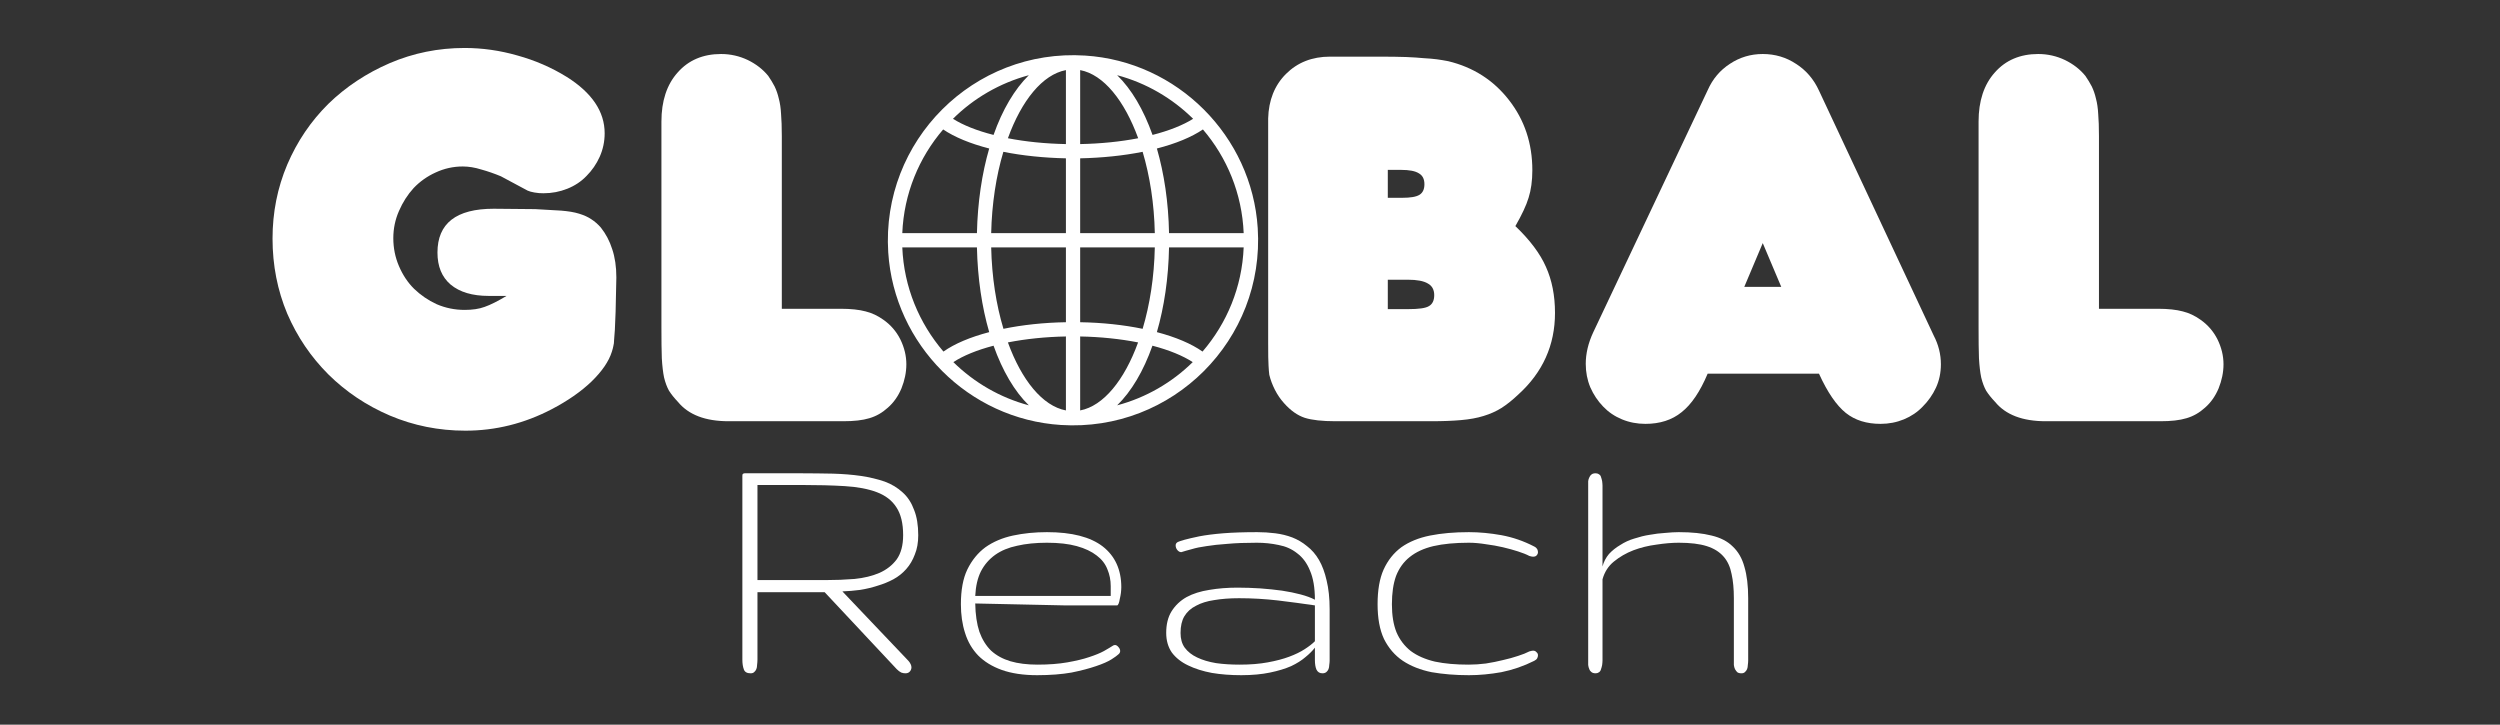 <svg xmlns="http://www.w3.org/2000/svg" xmlns:xlink="http://www.w3.org/1999/xlink" width="138" zoomAndPan="magnify" viewBox="0 0 103.5 30" height="40" preserveAspectRatio="xMidYMid meet" version="1.0"><rect x="0" y="0" width="103.5" height="30" fill="#333333" stroke="none"/><defs><g/><clipPath id="5272250507"><path d="M 36.48 2.004 L 52.445 2.004 L 52.445 17.973 L 36.48 17.973 Z M 36.48 2.004 " clip-rule="nonzero"/></clipPath></defs><g clip-path="url(#5272250507)"><path fill="#ffffff" d="M 44.926 2.301 C 40.305 2.004 36.48 5.828 36.773 10.449 C 37.02 14.266 40.102 17.352 43.922 17.594 C 48.543 17.891 52.367 14.066 52.07 9.445 C 51.828 5.629 48.742 2.543 44.926 2.301 Z M 47.895 13.75 C 48.195 12.715 48.375 11.523 48.398 10.242 L 51.488 10.242 C 51.422 11.887 50.793 13.383 49.785 14.555 C 49.324 14.23 48.68 13.957 47.895 13.75 Z M 39.059 14.555 C 38.055 13.383 37.422 11.887 37.355 10.242 L 40.445 10.242 C 40.473 11.523 40.652 12.715 40.953 13.75 C 40.164 13.957 39.52 14.23 39.059 14.555 Z M 40.953 6.148 C 40.652 7.184 40.473 8.375 40.445 9.652 L 37.355 9.652 C 37.422 8.016 38.047 6.523 39.047 5.359 C 39.516 5.676 40.164 5.945 40.953 6.148 Z M 44.129 9.652 L 41.035 9.652 C 41.062 8.434 41.242 7.281 41.539 6.285 C 42.336 6.445 43.219 6.535 44.129 6.555 Z M 44.129 10.242 L 44.129 13.34 C 43.219 13.355 42.336 13.449 41.543 13.613 C 41.242 12.617 41.062 11.465 41.035 10.242 Z M 44.719 10.242 L 47.809 10.242 C 47.785 11.465 47.602 12.617 47.305 13.613 C 46.512 13.449 45.629 13.355 44.719 13.34 Z M 44.719 9.652 L 44.719 6.555 C 45.625 6.535 46.508 6.445 47.305 6.285 C 47.602 7.281 47.785 8.434 47.809 9.652 Z M 44.719 5.965 L 44.719 2.902 C 45.688 3.086 46.551 4.16 47.121 5.723 C 46.379 5.867 45.559 5.949 44.719 5.965 Z M 44.129 2.902 L 44.129 5.965 C 43.285 5.949 42.465 5.867 41.727 5.723 C 42.293 4.16 43.16 3.086 44.129 2.902 Z M 44.129 13.93 L 44.129 16.992 C 43.16 16.809 42.293 15.734 41.727 14.176 C 42.465 14.031 43.285 13.945 44.129 13.93 Z M 44.719 16.992 L 44.719 13.93 C 45.562 13.945 46.379 14.031 47.117 14.176 C 46.551 15.734 45.684 16.809 44.719 16.992 Z M 48.398 9.652 C 48.375 8.375 48.195 7.184 47.895 6.148 C 48.684 5.945 49.332 5.676 49.801 5.359 C 50.797 6.523 51.422 8.016 51.488 9.652 Z M 49.395 4.918 C 48.98 5.18 48.402 5.41 47.715 5.586 C 47.344 4.539 46.844 3.691 46.25 3.113 C 47.453 3.434 48.531 4.066 49.395 4.918 Z M 41.133 5.586 C 40.441 5.41 39.867 5.18 39.453 4.918 C 40.312 4.066 41.391 3.438 42.594 3.113 C 42.004 3.691 41.5 4.543 41.133 5.586 Z M 39.469 14.992 C 39.871 14.727 40.445 14.492 41.133 14.312 C 41.504 15.355 42.004 16.207 42.594 16.781 C 41.398 16.461 40.328 15.836 39.469 14.992 Z M 47.711 14.312 C 48.402 14.492 48.973 14.727 49.379 14.992 C 48.52 15.836 47.449 16.461 46.25 16.781 C 46.84 16.207 47.344 15.355 47.711 14.312 Z M 47.711 14.312 " fill-opacity="1" fill-rule="nonzero"/></g><g fill="#ffffff" fill-opacity="1"><g transform="translate(10.533, 17.439)"><g><path d="M 9.703 -5.188 C 9.023 -5.188 8.5 -5.344 8.125 -5.656 C 7.758 -5.969 7.578 -6.41 7.578 -6.984 C 7.578 -8.191 8.352 -8.797 9.906 -8.797 L 11.625 -8.781 C 12.062 -8.758 12.422 -8.738 12.703 -8.719 C 12.992 -8.695 13.238 -8.656 13.438 -8.594 C 13.645 -8.531 13.816 -8.453 13.953 -8.359 C 14.086 -8.273 14.219 -8.16 14.344 -8.016 C 14.551 -7.754 14.707 -7.457 14.812 -7.125 C 14.926 -6.789 14.984 -6.398 14.984 -5.953 L 14.953 -4.531 C 14.941 -4.207 14.93 -3.957 14.922 -3.781 C 14.91 -3.613 14.898 -3.477 14.891 -3.375 C 14.891 -3.27 14.879 -3.18 14.859 -3.109 C 14.848 -3.047 14.828 -2.969 14.797 -2.875 C 14.672 -2.477 14.391 -2.066 13.953 -1.641 C 13.516 -1.223 12.969 -0.844 12.312 -0.5 C 11.176 0.094 9.984 0.391 8.734 0.391 C 7.629 0.391 6.586 0.18 5.609 -0.234 C 4.641 -0.648 3.789 -1.219 3.062 -1.938 C 2.344 -2.656 1.773 -3.492 1.359 -4.453 C 0.953 -5.422 0.75 -6.457 0.75 -7.562 C 0.75 -8.645 0.953 -9.664 1.359 -10.625 C 1.773 -11.594 2.344 -12.43 3.062 -13.141 C 3.789 -13.848 4.641 -14.41 5.609 -14.828 C 6.578 -15.242 7.609 -15.453 8.703 -15.453 C 9.441 -15.453 10.172 -15.348 10.891 -15.141 C 11.617 -14.941 12.301 -14.645 12.938 -14.25 C 13.977 -13.594 14.5 -12.816 14.5 -11.922 C 14.5 -11.578 14.43 -11.254 14.297 -10.953 C 14.16 -10.648 13.977 -10.383 13.75 -10.156 C 13.531 -9.926 13.266 -9.75 12.953 -9.625 C 12.641 -9.5 12.312 -9.438 11.969 -9.438 C 11.844 -9.438 11.719 -9.445 11.594 -9.469 C 11.477 -9.488 11.383 -9.516 11.312 -9.547 L 10.203 -10.141 C 9.93 -10.254 9.66 -10.348 9.391 -10.422 C 9.129 -10.504 8.875 -10.547 8.625 -10.547 C 8.227 -10.547 7.852 -10.461 7.5 -10.297 C 7.156 -10.141 6.852 -9.926 6.594 -9.656 C 6.344 -9.383 6.141 -9.066 5.984 -8.703 C 5.828 -8.348 5.75 -7.973 5.75 -7.578 C 5.75 -7.172 5.828 -6.785 5.984 -6.422 C 6.141 -6.055 6.348 -5.742 6.609 -5.484 C 6.879 -5.223 7.191 -5.008 7.547 -4.844 C 7.91 -4.688 8.297 -4.609 8.703 -4.609 C 9.023 -4.609 9.301 -4.648 9.531 -4.734 C 9.77 -4.816 10.07 -4.969 10.438 -5.188 Z M 9.703 -5.188 "/></g></g></g><g fill="#ffffff" fill-opacity="1"><g transform="translate(26.211, 17.439)"><g><path d="M 3.953 0 C 2.992 0 2.297 -0.266 1.859 -0.797 C 1.703 -0.961 1.578 -1.117 1.484 -1.266 C 1.398 -1.422 1.332 -1.602 1.281 -1.812 C 1.238 -2.02 1.207 -2.285 1.188 -2.609 C 1.176 -2.93 1.172 -3.359 1.172 -3.891 L 1.172 -12.406 C 1.172 -13.258 1.395 -13.938 1.844 -14.438 C 2.289 -14.945 2.891 -15.203 3.641 -15.203 C 4.035 -15.203 4.406 -15.117 4.75 -14.953 C 5.094 -14.785 5.375 -14.566 5.594 -14.297 C 5.695 -14.148 5.785 -14.004 5.859 -13.859 C 5.93 -13.711 5.988 -13.547 6.031 -13.359 C 6.082 -13.172 6.113 -12.957 6.125 -12.719 C 6.145 -12.477 6.156 -12.176 6.156 -11.812 L 6.156 -4.656 L 8.594 -4.656 C 9.02 -4.656 9.363 -4.617 9.625 -4.547 C 9.883 -4.484 10.129 -4.367 10.359 -4.203 C 10.66 -3.992 10.895 -3.723 11.062 -3.391 C 11.227 -3.055 11.312 -2.711 11.312 -2.359 C 11.312 -2.023 11.242 -1.691 11.109 -1.359 C 10.973 -1.035 10.785 -0.77 10.547 -0.562 C 10.316 -0.352 10.062 -0.207 9.781 -0.125 C 9.5 -0.039 9.141 0 8.703 0 Z M 3.953 0 "/></g></g></g><g fill="#ffffff" fill-opacity="1"><g transform="translate(37.933, 17.439)"><g/></g></g><g fill="#ffffff" fill-opacity="1"><g transform="translate(44.63, 17.439)"><g/></g></g><g fill="#ffffff" fill-opacity="1"><g transform="translate(51.33, 17.439)"><g><path d="M 3.953 0 C 3.41 0 2.988 -0.047 2.688 -0.141 C 2.383 -0.242 2.098 -0.445 1.828 -0.75 C 1.68 -0.914 1.555 -1.098 1.453 -1.297 C 1.348 -1.504 1.27 -1.711 1.219 -1.922 C 1.207 -2.016 1.195 -2.141 1.188 -2.297 C 1.176 -2.453 1.172 -2.773 1.172 -3.266 L 1.172 -12.531 C 1.191 -13.289 1.438 -13.906 1.906 -14.375 C 2.383 -14.852 2.992 -15.094 3.734 -15.094 L 5.859 -15.094 C 6.266 -15.094 6.609 -15.086 6.891 -15.078 C 7.172 -15.066 7.41 -15.051 7.609 -15.031 C 7.816 -15.02 8 -15.004 8.156 -14.984 C 8.312 -14.961 8.469 -14.938 8.625 -14.906 C 9.664 -14.656 10.504 -14.117 11.141 -13.297 C 11.785 -12.473 12.109 -11.504 12.109 -10.391 C 12.109 -9.953 12.055 -9.57 11.953 -9.25 C 11.859 -8.938 11.676 -8.547 11.406 -8.078 C 12.008 -7.504 12.43 -6.941 12.672 -6.391 C 12.922 -5.836 13.047 -5.203 13.047 -4.484 C 13.047 -3.148 12.539 -2.023 11.531 -1.109 C 11.289 -0.879 11.055 -0.691 10.828 -0.547 C 10.609 -0.41 10.363 -0.301 10.094 -0.219 C 9.82 -0.133 9.508 -0.078 9.156 -0.047 C 8.812 -0.016 8.398 0 7.922 0 Z M 6.719 -9.25 C 7.062 -9.25 7.301 -9.289 7.438 -9.375 C 7.57 -9.457 7.641 -9.602 7.641 -9.812 C 7.641 -10.031 7.562 -10.18 7.406 -10.266 C 7.258 -10.359 7.016 -10.406 6.672 -10.406 L 6.125 -10.406 L 6.125 -9.25 Z M 6.125 -4.641 L 6.969 -4.641 C 7.406 -4.641 7.691 -4.68 7.828 -4.766 C 7.973 -4.848 8.047 -5 8.047 -5.219 C 8.047 -5.445 7.957 -5.609 7.781 -5.703 C 7.613 -5.805 7.336 -5.859 6.953 -5.859 L 6.125 -5.859 Z M 6.125 -4.641 "/></g></g></g><g fill="#ffffff" fill-opacity="1"><g transform="translate(65.244, 17.439)"><g><path d="M 5.453 -1.969 C 5.141 -1.227 4.781 -0.695 4.375 -0.375 C 3.977 -0.051 3.477 0.109 2.875 0.109 C 2.531 0.109 2.207 0.047 1.906 -0.078 C 1.602 -0.203 1.344 -0.379 1.125 -0.609 C 0.906 -0.836 0.727 -1.102 0.594 -1.406 C 0.469 -1.707 0.406 -2.031 0.406 -2.375 C 0.406 -2.801 0.508 -3.238 0.719 -3.688 L 5.453 -13.703 C 5.66 -14.172 5.969 -14.535 6.375 -14.797 C 6.781 -15.066 7.234 -15.203 7.734 -15.203 C 8.242 -15.203 8.703 -15.066 9.109 -14.797 C 9.523 -14.535 9.844 -14.164 10.062 -13.688 L 14.812 -3.547 C 15.008 -3.172 15.109 -2.773 15.109 -2.359 C 15.109 -2.004 15.039 -1.68 14.906 -1.391 C 14.77 -1.098 14.586 -0.836 14.359 -0.609 C 14.141 -0.379 13.879 -0.203 13.578 -0.078 C 13.273 0.047 12.953 0.109 12.609 0.109 C 12.035 0.109 11.555 -0.039 11.172 -0.344 C 10.785 -0.656 10.414 -1.195 10.062 -1.969 Z M 8.5 -5.562 L 7.734 -7.375 L 6.969 -5.562 Z M 8.5 -5.562 "/></g></g></g><g fill="#ffffff" fill-opacity="1"><g transform="translate(80.741, 17.439)"><g><path d="M 3.953 0 C 2.992 0 2.297 -0.266 1.859 -0.797 C 1.703 -0.961 1.578 -1.117 1.484 -1.266 C 1.398 -1.422 1.332 -1.602 1.281 -1.812 C 1.238 -2.02 1.207 -2.285 1.188 -2.609 C 1.176 -2.93 1.172 -3.359 1.172 -3.891 L 1.172 -12.406 C 1.172 -13.258 1.395 -13.938 1.844 -14.438 C 2.289 -14.945 2.891 -15.203 3.641 -15.203 C 4.035 -15.203 4.406 -15.117 4.75 -14.953 C 5.094 -14.785 5.375 -14.566 5.594 -14.297 C 5.695 -14.148 5.785 -14.004 5.859 -13.859 C 5.93 -13.711 5.988 -13.547 6.031 -13.359 C 6.082 -13.172 6.113 -12.957 6.125 -12.719 C 6.145 -12.477 6.156 -12.176 6.156 -11.812 L 6.156 -4.656 L 8.594 -4.656 C 9.02 -4.656 9.363 -4.617 9.625 -4.547 C 9.883 -4.484 10.129 -4.367 10.359 -4.203 C 10.66 -3.992 10.895 -3.723 11.062 -3.391 C 11.227 -3.055 11.312 -2.711 11.312 -2.359 C 11.312 -2.023 11.242 -1.691 11.109 -1.359 C 10.973 -1.035 10.785 -0.77 10.547 -0.562 C 10.316 -0.352 10.062 -0.207 9.781 -0.125 C 9.5 -0.039 9.141 0 8.703 0 Z M 3.953 0 "/></g></g></g><g fill="#ffffff" fill-opacity="1"><g transform="translate(29.531, 27.875)"><g><path d="M 8.484 -5.719 C 8.484 -5.414 8.438 -5.148 8.344 -4.922 C 8.258 -4.691 8.141 -4.488 7.984 -4.312 C 7.836 -4.145 7.66 -4.004 7.453 -3.891 C 7.254 -3.785 7.035 -3.695 6.797 -3.625 C 6.566 -3.551 6.328 -3.492 6.078 -3.453 C 5.828 -3.422 5.582 -3.398 5.344 -3.391 L 8.078 -0.516 C 8.117 -0.473 8.148 -0.426 8.172 -0.375 C 8.191 -0.332 8.203 -0.289 8.203 -0.25 C 8.203 -0.176 8.176 -0.113 8.125 -0.062 C 8.082 -0.02 8.023 0 7.953 0 C 7.898 0 7.844 -0.008 7.781 -0.031 C 7.719 -0.062 7.656 -0.109 7.594 -0.172 L 4.609 -3.359 L 1.828 -3.359 L 1.828 -0.562 C 1.828 -0.488 1.82 -0.414 1.812 -0.344 C 1.812 -0.281 1.801 -0.223 1.781 -0.172 C 1.758 -0.117 1.727 -0.078 1.688 -0.047 C 1.656 -0.016 1.609 0 1.547 0 C 1.398 0 1.305 -0.051 1.266 -0.156 C 1.223 -0.27 1.203 -0.406 1.203 -0.562 L 1.203 -8.016 C 1.203 -8.086 1.203 -8.141 1.203 -8.172 C 1.203 -8.211 1.207 -8.238 1.219 -8.25 C 1.238 -8.27 1.266 -8.281 1.297 -8.281 C 1.336 -8.281 1.395 -8.281 1.469 -8.281 L 3.625 -8.281 C 4.094 -8.281 4.535 -8.273 4.953 -8.266 C 5.367 -8.254 5.754 -8.223 6.109 -8.172 C 6.473 -8.117 6.801 -8.039 7.094 -7.938 C 7.383 -7.832 7.633 -7.68 7.844 -7.484 C 8.051 -7.297 8.207 -7.055 8.312 -6.766 C 8.426 -6.484 8.484 -6.133 8.484 -5.719 Z M 7.859 -5.719 C 7.859 -6.207 7.766 -6.594 7.578 -6.875 C 7.398 -7.156 7.129 -7.363 6.766 -7.5 C 6.41 -7.633 5.969 -7.719 5.438 -7.75 C 4.914 -7.781 4.312 -7.797 3.625 -7.797 L 1.828 -7.797 L 1.828 -3.859 L 4.625 -3.859 C 5.051 -3.859 5.457 -3.875 5.844 -3.906 C 6.238 -3.945 6.582 -4.031 6.875 -4.156 C 7.176 -4.289 7.414 -4.477 7.594 -4.719 C 7.77 -4.969 7.859 -5.301 7.859 -5.719 Z M 7.859 -5.719 "/></g></g></g><g fill="#ffffff" fill-opacity="1"><g transform="translate(38.875, 27.875)"><g><path d="M 4.469 -5.406 C 4 -5.406 3.586 -5.363 3.234 -5.281 C 2.879 -5.207 2.578 -5.082 2.328 -4.906 C 2.078 -4.727 1.879 -4.5 1.734 -4.219 C 1.598 -3.945 1.52 -3.609 1.5 -3.203 L 7.109 -3.203 L 7.109 -3.609 C 7.109 -3.859 7.062 -4.094 6.969 -4.312 C 6.883 -4.531 6.738 -4.719 6.531 -4.875 C 6.32 -5.039 6.047 -5.172 5.703 -5.266 C 5.367 -5.359 4.957 -5.406 4.469 -5.406 Z M 4.078 -0.359 C 4.547 -0.359 4.957 -0.391 5.312 -0.453 C 5.664 -0.516 5.969 -0.586 6.219 -0.672 C 6.469 -0.754 6.672 -0.836 6.828 -0.922 C 6.992 -1.016 7.125 -1.094 7.219 -1.156 C 7.25 -1.164 7.27 -1.172 7.281 -1.172 C 7.332 -1.172 7.379 -1.145 7.422 -1.094 C 7.473 -1.039 7.5 -0.984 7.5 -0.922 C 7.5 -0.867 7.473 -0.82 7.422 -0.781 C 7.379 -0.738 7.285 -0.672 7.141 -0.578 C 6.992 -0.484 6.781 -0.391 6.5 -0.297 C 6.227 -0.203 5.891 -0.113 5.484 -0.031 C 5.086 0.039 4.613 0.078 4.062 0.078 C 3.488 0.078 3 0.004 2.594 -0.141 C 2.195 -0.285 1.875 -0.484 1.625 -0.734 C 1.375 -0.992 1.191 -1.305 1.078 -1.672 C 0.961 -2.035 0.906 -2.43 0.906 -2.859 C 0.906 -3.441 0.992 -3.922 1.172 -4.297 C 1.359 -4.68 1.609 -4.988 1.922 -5.219 C 2.242 -5.445 2.625 -5.609 3.062 -5.703 C 3.5 -5.797 3.969 -5.844 4.469 -5.844 C 5.5 -5.844 6.27 -5.645 6.781 -5.25 C 7.289 -4.852 7.547 -4.289 7.547 -3.562 C 7.547 -3.488 7.539 -3.41 7.531 -3.328 C 7.52 -3.242 7.504 -3.16 7.484 -3.078 C 7.473 -3.004 7.457 -2.941 7.438 -2.891 C 7.414 -2.836 7.395 -2.812 7.375 -2.812 L 5.188 -2.812 L 1.5 -2.891 C 1.508 -2.43 1.566 -2.039 1.672 -1.719 C 1.785 -1.406 1.945 -1.145 2.156 -0.938 C 2.375 -0.738 2.641 -0.594 2.953 -0.5 C 3.273 -0.406 3.648 -0.359 4.078 -0.359 Z M 4.078 -0.359 "/></g></g></g><g fill="#ffffff" fill-opacity="1"><g transform="translate(47.281, 27.875)"><g><path d="M 1.594 -1.672 C 1.594 -1.43 1.648 -1.227 1.766 -1.062 C 1.891 -0.895 2.062 -0.758 2.281 -0.656 C 2.5 -0.551 2.758 -0.473 3.062 -0.422 C 3.363 -0.379 3.691 -0.359 4.047 -0.359 C 4.484 -0.359 4.867 -0.391 5.203 -0.453 C 5.547 -0.516 5.844 -0.594 6.094 -0.688 C 6.344 -0.781 6.555 -0.883 6.734 -1 C 6.91 -1.113 7.051 -1.223 7.156 -1.328 L 7.156 -2.812 C 6.664 -2.883 6.156 -2.953 5.625 -3.016 C 5.094 -3.078 4.555 -3.109 4.016 -3.109 C 3.629 -3.109 3.285 -3.082 2.984 -3.031 C 2.691 -2.988 2.441 -2.91 2.234 -2.797 C 2.023 -2.691 1.863 -2.547 1.75 -2.359 C 1.645 -2.18 1.594 -1.953 1.594 -1.672 Z M 4.75 -5.406 C 4.281 -5.406 3.875 -5.391 3.531 -5.359 C 3.195 -5.336 2.91 -5.305 2.672 -5.266 C 2.43 -5.234 2.227 -5.191 2.062 -5.141 C 1.895 -5.098 1.75 -5.055 1.625 -5.016 C 1.57 -5.016 1.52 -5.039 1.469 -5.094 C 1.414 -5.156 1.391 -5.223 1.391 -5.297 C 1.391 -5.359 1.422 -5.406 1.484 -5.438 C 1.523 -5.457 1.617 -5.488 1.766 -5.531 C 1.91 -5.57 2.113 -5.617 2.375 -5.672 C 2.645 -5.723 2.973 -5.766 3.359 -5.797 C 3.754 -5.828 4.223 -5.844 4.766 -5.844 C 5.016 -5.844 5.266 -5.828 5.516 -5.797 C 5.766 -5.766 6 -5.707 6.219 -5.625 C 6.438 -5.539 6.641 -5.422 6.828 -5.266 C 7.023 -5.117 7.191 -4.926 7.328 -4.688 C 7.461 -4.457 7.566 -4.176 7.641 -3.844 C 7.723 -3.508 7.766 -3.113 7.766 -2.656 L 7.766 -0.516 C 7.766 -0.461 7.758 -0.406 7.75 -0.344 C 7.75 -0.281 7.738 -0.223 7.719 -0.172 C 7.695 -0.117 7.664 -0.078 7.625 -0.047 C 7.582 -0.016 7.531 0 7.469 0 C 7.352 0 7.27 -0.051 7.219 -0.156 C 7.176 -0.258 7.156 -0.391 7.156 -0.547 L 7.156 -1.062 C 7.062 -0.938 6.93 -0.805 6.766 -0.672 C 6.609 -0.535 6.41 -0.41 6.172 -0.297 C 5.93 -0.191 5.641 -0.102 5.297 -0.031 C 4.961 0.039 4.566 0.078 4.109 0.078 C 3.672 0.078 3.266 0.047 2.891 -0.016 C 2.516 -0.086 2.188 -0.191 1.906 -0.328 C 1.625 -0.461 1.398 -0.641 1.234 -0.859 C 1.078 -1.086 1 -1.359 1 -1.672 C 1 -2.023 1.07 -2.32 1.219 -2.562 C 1.375 -2.812 1.582 -3.008 1.844 -3.156 C 2.113 -3.301 2.426 -3.398 2.781 -3.453 C 3.145 -3.516 3.535 -3.547 3.953 -3.547 C 4.266 -3.547 4.578 -3.535 4.891 -3.516 C 5.211 -3.492 5.516 -3.461 5.797 -3.422 C 6.078 -3.379 6.332 -3.328 6.562 -3.266 C 6.801 -3.203 7 -3.129 7.156 -3.047 C 7.156 -3.547 7.086 -3.945 6.953 -4.25 C 6.828 -4.562 6.648 -4.801 6.422 -4.969 C 6.203 -5.145 5.945 -5.258 5.656 -5.312 C 5.363 -5.375 5.062 -5.406 4.75 -5.406 Z M 4.75 -5.406 "/></g></g></g><g fill="#ffffff" fill-opacity="1"><g transform="translate(56.141, 27.875)"><g><path d="M 4.672 -5.406 C 4.098 -5.406 3.609 -5.359 3.203 -5.266 C 2.805 -5.172 2.477 -5.02 2.219 -4.812 C 1.969 -4.613 1.781 -4.352 1.656 -4.031 C 1.539 -3.707 1.484 -3.316 1.484 -2.859 C 1.484 -2.398 1.547 -2.016 1.672 -1.703 C 1.805 -1.391 2.004 -1.129 2.266 -0.922 C 2.535 -0.723 2.867 -0.578 3.266 -0.484 C 3.672 -0.398 4.133 -0.359 4.656 -0.359 C 4.895 -0.359 5.133 -0.375 5.375 -0.406 C 5.625 -0.445 5.859 -0.492 6.078 -0.547 C 6.305 -0.598 6.516 -0.656 6.703 -0.719 C 6.898 -0.781 7.055 -0.844 7.172 -0.906 C 7.242 -0.926 7.297 -0.938 7.328 -0.938 C 7.391 -0.938 7.438 -0.914 7.469 -0.875 C 7.508 -0.844 7.531 -0.801 7.531 -0.75 C 7.531 -0.707 7.52 -0.664 7.5 -0.625 C 7.477 -0.582 7.438 -0.547 7.375 -0.516 C 6.938 -0.297 6.484 -0.141 6.016 -0.047 C 5.555 0.035 5.109 0.078 4.672 0.078 C 4.109 0.078 3.594 0.035 3.125 -0.047 C 2.664 -0.141 2.27 -0.297 1.938 -0.516 C 1.602 -0.742 1.344 -1.047 1.156 -1.422 C 0.977 -1.805 0.891 -2.285 0.891 -2.859 C 0.891 -3.441 0.973 -3.922 1.141 -4.297 C 1.316 -4.68 1.562 -4.988 1.875 -5.219 C 2.195 -5.445 2.594 -5.609 3.062 -5.703 C 3.531 -5.797 4.066 -5.844 4.672 -5.844 C 5.109 -5.844 5.555 -5.801 6.016 -5.719 C 6.484 -5.633 6.938 -5.477 7.375 -5.25 C 7.438 -5.219 7.477 -5.18 7.5 -5.141 C 7.52 -5.098 7.531 -5.055 7.531 -5.016 C 7.531 -4.961 7.508 -4.914 7.469 -4.875 C 7.438 -4.844 7.391 -4.828 7.328 -4.828 C 7.297 -4.828 7.242 -4.836 7.172 -4.859 C 7.055 -4.922 6.898 -4.984 6.703 -5.047 C 6.516 -5.109 6.305 -5.164 6.078 -5.219 C 5.859 -5.27 5.625 -5.312 5.375 -5.344 C 5.133 -5.383 4.898 -5.406 4.672 -5.406 Z M 4.672 -5.406 "/></g></g></g><g fill="#ffffff" fill-opacity="1"><g transform="translate(64.563, 27.875)"><g><path d="M 7.812 -0.531 C 7.812 -0.469 7.805 -0.406 7.797 -0.344 C 7.797 -0.281 7.785 -0.223 7.766 -0.172 C 7.742 -0.117 7.711 -0.078 7.672 -0.047 C 7.641 -0.016 7.594 0 7.531 0 C 7.457 0 7.398 -0.016 7.359 -0.047 C 7.328 -0.078 7.297 -0.117 7.266 -0.172 C 7.242 -0.223 7.227 -0.281 7.219 -0.344 C 7.219 -0.406 7.219 -0.469 7.219 -0.531 L 7.219 -3.109 C 7.219 -3.492 7.188 -3.828 7.125 -4.109 C 7.07 -4.398 6.961 -4.641 6.797 -4.828 C 6.629 -5.023 6.395 -5.172 6.094 -5.266 C 5.801 -5.359 5.414 -5.406 4.938 -5.406 C 4.656 -5.406 4.348 -5.379 4.016 -5.328 C 3.68 -5.285 3.363 -5.207 3.062 -5.094 C 2.758 -4.977 2.488 -4.82 2.25 -4.625 C 2.02 -4.438 1.863 -4.191 1.781 -3.891 L 1.781 -0.531 C 1.781 -0.469 1.773 -0.406 1.766 -0.344 C 1.754 -0.281 1.738 -0.223 1.719 -0.172 C 1.707 -0.117 1.68 -0.078 1.641 -0.047 C 1.598 -0.016 1.551 0 1.5 0 C 1.426 0 1.367 -0.016 1.328 -0.047 C 1.285 -0.078 1.254 -0.117 1.234 -0.172 C 1.211 -0.223 1.195 -0.281 1.188 -0.344 C 1.188 -0.406 1.188 -0.469 1.188 -0.531 L 1.188 -7.766 C 1.188 -7.828 1.188 -7.891 1.188 -7.953 C 1.195 -8.016 1.211 -8.066 1.234 -8.109 C 1.254 -8.16 1.285 -8.203 1.328 -8.234 C 1.367 -8.266 1.426 -8.281 1.5 -8.281 C 1.551 -8.281 1.598 -8.266 1.641 -8.234 C 1.68 -8.211 1.707 -8.176 1.719 -8.125 C 1.738 -8.07 1.754 -8.016 1.766 -7.953 C 1.773 -7.891 1.781 -7.828 1.781 -7.766 L 1.781 -4.422 C 1.832 -4.617 1.922 -4.789 2.047 -4.938 C 2.18 -5.082 2.336 -5.207 2.516 -5.312 C 2.691 -5.426 2.883 -5.516 3.094 -5.578 C 3.312 -5.648 3.523 -5.703 3.734 -5.734 C 3.953 -5.773 4.164 -5.801 4.375 -5.812 C 4.582 -5.832 4.77 -5.844 4.938 -5.844 C 5.477 -5.844 5.93 -5.797 6.297 -5.703 C 6.66 -5.617 6.953 -5.469 7.172 -5.25 C 7.398 -5.039 7.562 -4.758 7.656 -4.406 C 7.758 -4.062 7.812 -3.629 7.812 -3.109 Z M 7.812 -0.531 "/></g></g></g></svg>